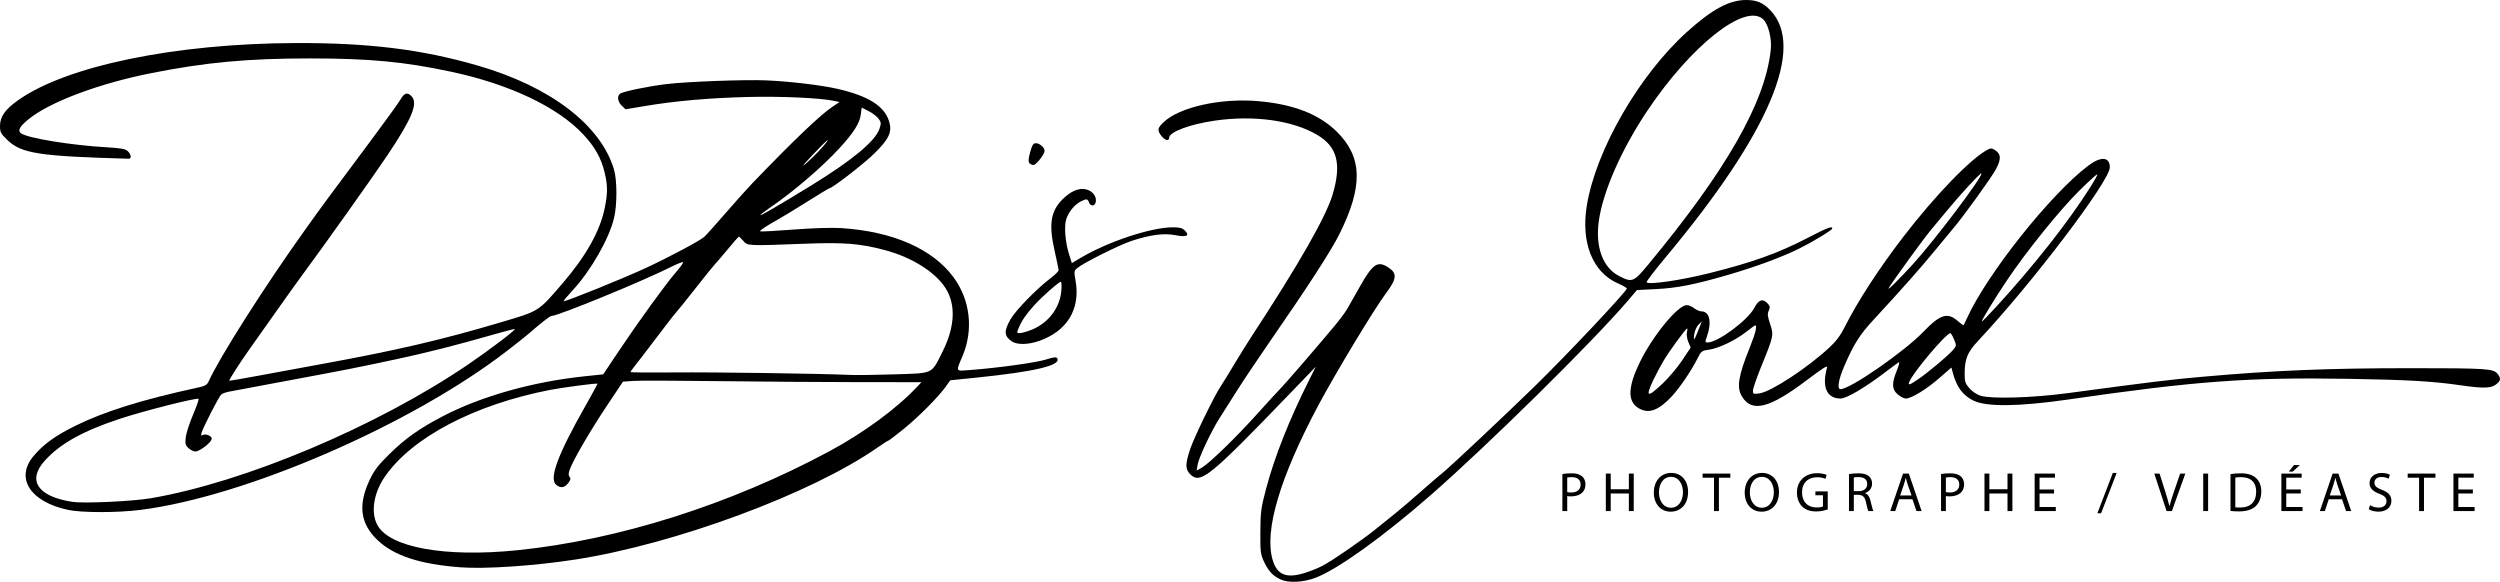 <?xml version="1.0" encoding="iso-8859-1"?>
<!-- Generator: Adobe Illustrator 25.4.1, SVG Export Plug-In . SVG Version: 6.00 Build 0)  -->
<svg version="1.1" id="Layer_1" xmlns="http://www.w3.org/2000/svg" xmlns:xlink="http://www.w3.org/1999/xlink" x="0px" y="0px"
	 viewBox="0 0 1843.2 428.959" style="enable-background:new 0 0 1843.2 428.959;" xml:space="preserve">
<rect style="fill:none;" width="1843.2" height="428.959"/>
<g>
	<g>
		<path d="M759.526,112.174c-1.299,4.667-1.479,7.001-0.622,8.034c0.665,0.801,2.049,1.445,3.077,1.432
			c1.968-0.026,8.181-7.923,8.181-10.398c0-2.394-3.63-5.646-6.302-5.646C761.792,105.596,761.039,106.739,759.526,112.174z"/>
		<path d="M933.443,360.403c-3.726,14.066-4.114,16.976-4.209,31.564c-0.094,14.469,0.158,16.639,2.534,21.794
			c3.32,7.205,6.461,10.634,12.282,13.413l0.001,0c5.84,2.788,16.766,2.265,25.972-1.242c16.219-6.179,49.746-30.248,84.789-60.872
			c42.249-36.921,119.995-113.571,145.194-143.147l6.887-8.083l13.773-0.666c15.79-0.764,28.604-3.286,53.547-10.541
			c20.219-5.881,40.193-13.286,52.623-19.511c10.448-5.231,23.989-13.495,24.057-14.676c0.108-1.985-3.924-0.433-18.456,7.105
			c-21.511,11.158-40.316,17.896-72.172,25.859c-20.942,5.235-45.008,8.739-46.246,6.732c-0.325-0.527,6.1-8.964,14.279-18.749
			c76.169-91.131,103.019-154.545,76.961-181.77C1299.849,1.963,1295.224,0,1287.317,0c-12.407,0-25.175,6.919-43.703,23.683
			c-35.219,31.867-66.959,86.92-73.665,127.771c-4.519,27.53,4.261,49.409,23.104,57.566c3.487,1.51,6.348,3.173,6.359,3.696
			c0.041,2.013-44.484,49.273-68.105,72.288c-21.903,21.341-61.633,58.706-67.045,63.053c-2.559,2.056-9.993,8.446-16.521,14.2
			c-6.528,5.755-14.71,12.753-18.181,15.551c-3.472,2.798-10.187,8.217-14.921,12.041c-10.471,8.459-31.776,23.156-39.565,27.294
			c-3.138,1.667-9.244,4.106-13.569,5.42c-13.269,4.03-19.946,1.214-23.214-9.791c-6.356-21.404,5.419-61.046,34.025-114.55
			c12.669-23.697,41.029-70.665,49.323-81.687c8.265-10.984,8.665-14.969,1.943-19.364c-7.886-5.156-11.472-2.721-21.069,14.306
			c-3.647,6.471-7.811,13.812-9.253,16.313c-1.442,2.501-5.873,8.418-9.846,13.148c-15.272,18.178-35.98,42.14-39.318,45.496
			c-1.919,1.929-9.517,10.217-16.885,18.419c-15.617,17.384-35.614,36.818-41.094,39.937l-3.828,2.178l0.725-4.474
			c0.823-5.08,10.319-25.201,16.098-34.114c2.119-3.268,7.57-11.881,12.114-19.141c4.544-7.26,15.234-23.271,23.756-35.581
			c29.498-42.608,46.188-68.348,52.468-80.918c17.694-35.418,17.129-57.046-1.982-75.785C972.4,84.143,953.6,76.851,927.8,74.59
			c-27.623-2.422-58.028,4.304-69.845,15.449c-4.633,4.369-4.903,6.07-1.625,10.237c2.614,3.323,5.655,4.015,5.655,1.286
			c0-4.262,15.379-10.006,33.859-12.648c28.831-4.121,56.993-0.198,75.201,10.473c14.919,8.744,18.214,21.393,11.472,44.034
			c-4.88,16.384-24.972,51.549-59.927,104.881c-2.966,4.525-8.636,13.65-12.601,20.279c-3.965,6.628-8.393,13.819-9.841,15.978
			c-4.79,7.148-19.469,37.245-22.529,46.194c-3.8,11.112-3.841,15.149-0.193,18.798c7.651,7.651,13.834,2.645,74.51-60.339
			l18.217-18.91l-4.866,9.714C950.409,309.716,939.723,336.691,933.443,360.403z M1193.536,203.394
			c-11.835-6.163-17.384-21.284-14.782-40.285c2.985-21.801,16.677-52.939,35.865-81.564c32.152-47.962,71.766-79.355,85.158-67.484
			c3.913,3.469,6.676,14.303,5.78,22.669c-4.157,38.821-32.737,88.849-90.632,158.652h0
			C1204.399,208.073,1203.307,208.482,1193.536,203.394z"/>
		<path d="M1840.31,283.418c3.544-2.788,3.763-4.491,1.016-7.878c-3.026-3.73-8.572-4.091-62.841-4.091
			c-62.199,0-101.061,1.592-154.95,6.348c-23.269,2.053-35.957,3.598-99.283,12.089c-25.581,3.43-55.852,4.335-63.884,1.911
			c-2.808-0.848-6.234-3.105-8.321-5.482c-3.049-3.473-3.548-4.932-3.548-10.38c0-11.463,1.91-16.114,10.288-25.049
			c39.68-42.32,96.743-117.535,96.743-127.518c0-7.803-6.57-8.299-15.943-1.203c-27.927,21.141-74.786,80.126-89.42,112.556
			c-1.139,2.525-2.222,4.789-2.405,5.031c-0.184,0.242-2.177-1.178-4.429-3.156c-7.429-6.522-12.962-4.806-24.985,7.751
			c-14.152,14.781-54.124,42.511-61.384,42.584c-2.617,0.027-1.516-7.01,2.596-16.583c7.128-16.596,11.458-23.454,21.981-34.821
			c20.325-21.953,35.323-38.889,45.44-51.308c5.657-6.944,11.532-14.054,13.057-15.799c6.701-7.672,28.2-37.448,31.474-43.592
			c4.053-7.605,3.908-11.199-0.572-14.134c-2.278-1.492-3.25-1.566-5.434-0.412c-12.545,6.629-38.871,33.879-62.561,64.755
			c-17.821,23.228-33.346,47.144-42.776,65.901c-3.198,6.359-6.45,10.707-11.521,15.402c-16.378,15.163-42.995,32.573-51.553,33.721
			c-4.356,0.584-4.688,0.433-4.688-2.104c0.003-1.504,2.849-9.706,6.324-18.229c8.985-22.034,9.109-22.639,6.329-30.891
			c-1.889-5.609-2.074-7.435-0.995-9.804c1.104-2.423,0.978-3.297-0.755-5.212c-3.577-3.952-6.754-2.947-9.858,3.117
			c-4.617,9.024-26.923,25.573-34.468,25.573c-1.898,0-1.937-0.351-0.491-4.45c3.753-10.636,1.986-18.505-4.155-18.505
			c-1.276,0-3.633-1.033-5.238-2.295c-1.605-1.263-4.084-2.296-5.509-2.296c-6.517,0-25.013,22.507-34.543,42.034
			c-8.893,18.222-9.239,28.887-1.099,33.851h0c7.482,4.562,14.836,1.934,24.871-8.888c5.457-5.885,14.092-18.564,18.24-26.781
			c3.244-6.427,3.501-6.639,8.904-7.356c7.055-0.936,19.775-7.027,27.526-13.181c3.296-2.617,6.265-4.758,6.6-4.758
			c1.613,0,0.197,5.838-3.856,15.896c-8.652,21.47-10.007,29.845-5.913,36.559c7.353,12.058,20.305,8.748,48.121-12.296
			c11.848-8.964,15.189-11.014,14.605-8.961c-4.016,14.106-0.235,22.748,9.954,22.748c4.377,0,17.787-7.887,32.791-19.285
			c4.829-3.669,9.393-7.039,10.144-7.49c0.75-0.451,0.105,2.28-1.435,6.068c-3.891,9.575-3.708,13.999,0.732,17.735
			c1.942,1.634,4.581,2.971,5.865,2.971c4.069,0,14.979-6.634,24.469-14.88l9.176-7.973l0.98,3.679
			c2.818,10.576,7.19,16.585,14.947,20.542c9.625,4.911,33.5,4.667,70.731-0.723c93.505-13.536,131.95-16.378,205.452-15.188
			c44.053,0.713,62.769,1.788,83.536,4.799C1830.86,286.474,1836.614,286.326,1840.31,283.418z M1479.745,206.6
			c14.457-21.536,39.076-52.027,53.424-66.168c6.63-6.535,12.505-11.881,13.054-11.881c1.182,0-8.987,16.065-18.89,29.842
			c-10.46,14.552-21.359,28.381-36.094,45.795h-0.001c-11.296,13.35-30.114,33.851-30.114,32.806
			C1461.125,235.749,1471.016,219.601,1479.745,206.6z M1392.582,212.235c3.137-5.224,25.855-36.513,30.584-42.121
			c2.508-2.974,7.74-9.281,11.626-14.016c10.167-12.385,25.386-28.876,26.042-28.22c1.597,1.597-34.887,49.903-50.763,67.213h0
			C1399.026,207.132,1390.809,215.188,1392.582,212.235z M1240.235,265.674c-3.446,5.179-9.914,12.858-14.374,17.065h0.001
			c-11.435,10.787-12.928,10.21-6.845-2.649c1.933-4.086,5.373-10.542,7.643-14.347c4.246-7.114,16.283-23.561,17.245-23.561
			c0.296,0,0.215,1.287-0.179,2.86c-0.403,1.605,0.049,4.694,1.028,7.038l1.746,4.178L1240.235,265.674z M1252.206,243.329
			c-3.086,7.902-3.941,8.728-3.045,2.938c0.385-2.487,1.781-5.586,3.104-6.887l2.405-2.364L1252.206,243.329z M1439.747,258.212
			c-3.39,4.028-18.321,16.513-25.888,21.645c-6.122,4.148-7.237,4.455-6.176,1.69c2.63-6.854,27.219-35.962,30.336-35.912
			c0.398,0.006,1.591,2.077,2.651,4.6C1442.57,254.76,1442.558,254.872,1439.747,258.212z"/>
		<path d="M746.027,251.717L746.027,251.717c3.775,2.584,11.882,2.48,19.825-0.252c20.823-7.164,30.81-23.453,27.176-44.323
			c-1.25-7.181-1.201-7.519,1.405-9.651c4.806-3.93,31.149-17.058,40.004-19.937c13.873-4.509,23.776-5.793,32.079-4.16
			c8.39,1.651,10.905,0.436,7.06-3.408c-1.896-1.896-3.819-2.407-9.01-2.39c-16.061,0.048-48.033,10.683-68.006,22.621l-6.312,3.773
			l-2.076-6.607c-2.833-9.017-3.73-20.701-1.994-25.961c1.709-5.178,6.111-10.575,10.462-12.825
			c4.307-2.227,5.364-2.123,6.233,0.615c0.855,2.695,3.8,3.049,4.751,0.571c1.311-3.418-0.747-7.501-4.741-9.406
			c-5.209-2.484-11.563-0.681-17.955,5.094c-10.175,9.193-12.026,18.994-7.424,39.315c1.643,7.255,2.988,13.779,2.988,14.496
			c0,0.717-2.712,3.372-6.026,5.9c-10.314,7.864-25.579,23.524-29.361,30.12C740.026,244.159,740.228,247.749,746.027,251.717z
			 M751.177,241.541c2.145-5.136,5.489-9.984,11.432-16.576c5.623-6.237,18.038-17.217,19.468-17.217
			c0.567,0,0.751,3.062,0.412,6.805c-1.165,12.841-9.945,24.052-22.606,28.863c-3.198,1.215-6.848,2.209-8.113,2.209
			C749.581,245.625,749.552,245.429,751.177,241.541z"/>
		<path d="M5.452,103.224c10.367,9.966,23.309,11.962,89.527,13.809c2.128,0.06,1.738-3.1-0.682-5.52
			c-1.708-1.708-4.752-2.272-15.782-2.927c-26.648-1.58-58.132-6.735-63.035-10.321c-2.652-1.939-1.054-4.946,5.465-10.281
			c15.544-12.718,51.712-26.337,90.389-34.034c40.266-8.013,71.702-10.92,117.648-10.877c43.757,0.041,69.066,2.441,103.718,9.836
			c43.023,9.181,78.476,26.007,97.325,46.191c8.712,9.328,13.276,17.53,15.863,28.503c2.196,9.304,2.18,15.003-0.068,25.96
			c-3.461,16.867-13.814,35.296-31.133,55.42c-18.094,21.024-16.635,20.113-46.248,28.888
			c-42.691,12.65-75.512,20.308-129.125,30.13c-15.782,2.891-37.991,6.986-49.355,9.1c-11.363,2.114-20.779,3.74-20.924,3.614
			c-0.44-0.382,7.828-13.296,14.752-23.039c3.589-5.05,12.542-17.705,19.896-28.121c7.353-10.416,15.538-21.859,18.187-25.429
			c15.852-21.358,53.562-74.387,63.945-89.922c17.889-26.762,22.462-37.861,17.748-43.07c-3.049-3.37-5.423-2.759-8.202,2.11
			c-1.369,2.398-11.722,16.727-23.006,31.842c-32.996,44.198-33.564,44.969-47.739,64.783
			c-29.635,41.426-63.106,94.085-70.849,111.465c-1.071,2.403-2.624,3.277-7.823,4.4c-40.633,8.776-68.908,17.588-90.275,28.135
			c-14.969,7.389-23.728,13.736-31.051,22.502c-13.555,16.224-2.283,33.657,25.581,39.561c10.121,2.145,36.216,2.16,53.147,0.031
			c77.727-9.774,200.322-62.976,270.832-117.532c6.628-5.129,13.343-10.45,14.921-11.824c9.144-7.962,16.331-13.61,17.319-13.61
			c4.849,0,67.125-25.54,88.681-36.368c4.326-2.173,8.151-3.664,8.502-3.314c0.351,0.351-1.985,3.653-5.192,7.339
			c-7.505,8.629-27.511,36.212-42.177,58.15l-11.497,17.198l-13.758,1.434c-38.136,3.975-76.264,14.722-104.522,29.462
			c-17.271,9.009-27.439,16.204-39.155,27.706c-8.541,8.385-11.345,12.031-14.722,19.142c-8.855,18.645-6.965,32.555,6.08,44.758
			c12.072,11.292,30.96,17.455,60.512,19.745v0c18.343,1.422,54.792-1.024,84.936-5.699
			c74.035-11.482,174.367-48.678,223.011-82.677c3.976-2.779,7.54-5.052,7.921-5.052s5.428-3.848,11.217-8.552
			c11.205-9.105,25.42-23.403,30.991-31.172l3.382-4.717l18.985-1.935c43.464-4.429,63.045-9.095,59.852-14.262
			c-0.703-1.138-2.476-0.949-8.256,0.88c-7.205,2.28-35.139,6.158-55.462,7.698c-11.688,0.886-11.159,1.813-5.997-10.505
			c8.077-19.276,5.544-41.152-6.69-57.77c-15.447-20.983-44.695-33.825-82.684-36.303c-7.076-0.462-20.669-0.046-35.444,1.084
			c-13.182,1.008-24.206,1.594-24.499,1.301c-0.566-0.566,4.87-4.171,13.628-9.036c2.934-1.63,12.394-7.393,21.023-12.808
			s15.944-9.844,16.259-9.844c2.126,0,25.633-18.17,33.327-25.761c10.865-10.72,13.195-15.768,10.865-23.542
			c-3.396-11.335-15.271-18.849-38.028-24.061c-12.091-2.769-35.345-5.53-52.798-6.267c-15.751-0.666-58.165,0.924-73.458,2.752
			c-13.351,1.596-32.2,5.526-34.147,7.119c-2.295,1.878-1.665,6.016,1.346,8.844l2.781,2.612l14.149-2.382
			c22.436-3.778,47.636-5.994,76.16-6.696c24.612-0.606,53.093,0.694,63.553,2.903l3.899,0.823l-4.911,3.25
			c-8.997,5.954-28.291,24.34-59.172,56.388c-3.65,3.788-12.68,13.86-20.068,22.382c-7.388,8.522-14.406,16.348-15.598,17.392
			c-3.381,2.96-26.4,15.21-43.184,22.979c-17.014,7.876-59.712,25.137-60.423,24.426c-0.252-0.252,2.583-3.719,6.301-7.704
			c13.558-14.53,27.168-38.27,30.818-53.758c2.304-9.783,2.271-27.593-0.068-35.551c-9.621-32.736-46.783-61.129-100.32-76.649
			c-41.475-12.023-80.607-16.851-134.864-16.642C128.86,32.082,48.663,48.683,13.117,74.048C3.713,80.758,0,86.088,0,92.874
			C0,97.469,0.549,98.511,5.452,103.224z M344.91,268.884c-67.238,45.696-164.927,86.828-233.911,98.487v0
			c-13.506,2.283-49.289,3.918-57.625,2.634C27.814,366.068,19.87,354.27,32.97,339.7c11.247-12.509,27.917-21.834,55.135-30.842
			c17.766-5.879,57.197-15.878,58.294-14.781c0.352,0.352-1.476,5.593-4.062,11.646c-2.586,6.053-5,13.523-5.365,16.599
			c-0.574,4.845-0.308,5.924,1.989,8.064c1.458,1.358,3.751,2.47,5.096,2.47c3.268,0,12.044-6.854,12.044-9.406
			c0-2.208-4.723-3.983-6.944-2.61c-0.952,0.588-1.091,0.041-0.487-1.901c1.467-4.71,12.888-26.891,14.5-28.163
			c0.846-0.668,3.347-1.565,5.556-1.996c2.21-0.43,21.837-4.107,43.616-8.17c44.32-8.269,49.185-9.229,79.197-15.624
			c22.339-4.761,45.032-10.513,71.661-18.167c8.797-2.528,16.159-4.433,16.359-4.232
			C380.272,243.302,360.735,258.129,344.91,268.884z M599.143,114.189c5.366-5.673,10.272-10.53,10.904-10.793
			c1.487-0.62-5.4,7.358-10.817,12.53h-0.006C589.961,124.775,589.92,123.941,599.143,114.189z M568.449,152.572
			c16.309-11.068,38.121-29.802,50.587-43.449c10.629-11.634,14.848-18.359,15.664-24.961l0.598-4.837l5.075,2.563
			c2.791,1.41,6.078,3.907,7.304,5.549c1.99,2.667,2.073,3.458,0.767,7.415c-3.015,9.143-20.018,23.28-50.45,41.947h0
			c-25.02,15.348-38.161,22.982-37.38,21.718C560.984,157.922,564.509,155.247,568.449,152.572z M676.27,285.08
			c-15.125,16.124-39.417,33.984-64.781,47.628c-72.812,39.168-155.481,65.38-230.148,72.972l-0.003-0.001
			c-53.3,5.42-94.44-2.063-103.216-18.773c-4.862-9.257-2.631-23.465,5.557-35.381c19.898-28.96,65.956-53.177,121.814-64.049
			c9.272-1.805,34.392-5.103,34.979-4.594c0.165,0.143-3.636,7.184-8.446,15.647c-21.152,37.211-27.62,54.812-21.725,59.122
			c3.27,2.391,5.9,1.951,8.56-1.43c1.803-2.292,2.074-3.406,1.11-4.567c-0.931-1.126-0.924-2.536,0.027-5.29
			c2.328-6.732,15.042-28.621,27.293-46.989l11.994-17.983l7.662-0.555c4.214-0.305,32.195-0.236,62.181,0.153
			s76.056,0.726,102.379,0.748l47.859,0.041L676.27,285.08z M526.928,195.031c0.999-1.002,5.307-6.04,9.572-11.195
			c4.266-5.156,7.992-9.374,8.281-9.374c0.289,0,1.747,1.42,3.24,3.156c3.173,3.691,3.063,3.686,45.403,2.07
			c28.797-1.099,40.753-0.153,58.805,4.652c21.584,5.745,39.902,17.884,46.448,30.78c6.039,11.898,4.741,27.18-3.75,44.143
			c-8.421,16.823-6.28,15.801-35.06,16.732h0c-13.512,0.438-28.442,0.626-33.177,0.42c-23.303-1.014-100.661-2.11-129.413-1.834
			c-17.834,0.171-32.425,0.042-32.425-0.288s1.467-2.396,3.26-4.591c1.793-2.196,9.105-11.739,16.249-21.209
			c7.144-9.469,13.565-17.733,14.267-18.364c0.702-0.631,6.948-8.377,13.88-17.212C519.439,204.082,525.929,196.033,526.928,195.031
			z"/>
	</g>
	<g>
		<path d="M1151.915,349.489c1.722-0.287,3.978-0.533,6.848-0.533c3.527,0,6.11,0.82,7.75,2.296
			c1.476,1.312,2.419,3.322,2.419,5.782c0,2.501-0.738,4.47-2.132,5.905c-1.927,2.009-4.962,3.035-8.447,3.035
			c-1.066,0-2.05-0.041-2.87-0.246v11.072h-3.568V349.489z M1155.483,362.816c0.779,0.205,1.763,0.287,2.953,0.287
			c4.306,0,6.93-2.132,6.93-5.864c0-3.691-2.625-5.454-6.52-5.454c-1.558,0-2.747,0.123-3.363,0.287V362.816z"/>
		<path d="M1187.55,349.161v11.564h13.368v-11.564h3.609v27.639h-3.609v-12.958h-13.368v12.958h-3.609v-27.639H1187.55z"/>
		<path d="M1244.591,362.693c0,9.473-5.782,14.557-12.835,14.557c-7.34,0-12.425-5.7-12.425-14.065
			c0-8.775,5.413-14.516,12.794-14.516C1239.711,348.669,1244.591,354.451,1244.591,362.693z M1223.103,363.103
			c0,5.946,3.198,11.236,8.858,11.236c5.659,0,8.857-5.208,8.857-11.482c0-5.536-2.87-11.277-8.817-11.277
			C1226.056,351.58,1223.103,357.075,1223.103,363.103z"/>
		<path d="M1263.7,352.195h-8.406v-3.035h20.463v3.035h-8.448v24.604h-3.609V352.195z"/>
		<path d="M1311.596,362.693c0,9.473-5.782,14.557-12.835,14.557c-7.34,0-12.425-5.7-12.425-14.065
			c0-8.775,5.413-14.516,12.794-14.516C1306.717,348.669,1311.596,354.451,1311.596,362.693z M1290.109,363.103
			c0,5.946,3.198,11.236,8.857,11.236s8.858-5.208,8.858-11.482c0-5.536-2.87-11.277-8.817-11.277
			S1290.109,357.075,1290.109,363.103z"/>
		<path d="M1347.559,375.569c-1.599,0.615-4.798,1.517-8.529,1.517c-4.183,0-7.627-1.066-10.334-3.65
			c-2.378-2.296-3.855-5.987-3.855-10.293c0-8.242,5.7-14.27,14.968-14.27c3.198,0,5.741,0.697,6.93,1.271l-0.902,2.911
			c-1.476-0.697-3.322-1.189-6.11-1.189c-6.725,0-11.113,4.183-11.113,11.113c0,7.012,4.183,11.154,10.662,11.154
			c2.337,0,3.937-0.328,4.757-0.738v-8.242h-5.577v-2.87h9.104V375.569z"/>
		<path d="M1363.224,349.53c1.804-0.328,4.429-0.574,6.848-0.574c3.814,0,6.315,0.738,7.996,2.255
			c1.353,1.23,2.173,3.117,2.173,5.29c0,3.609-2.296,6.028-5.167,7.012v0.123c2.091,0.738,3.363,2.706,4.019,5.577
			c0.902,3.855,1.558,6.52,2.132,7.586h-3.691c-0.451-0.82-1.066-3.158-1.804-6.602c-0.82-3.814-2.337-5.249-5.577-5.372h-3.363
			v11.974h-3.568V349.53z M1366.791,362.119h3.65c3.814,0,6.233-2.091,6.233-5.249c0-3.568-2.583-5.126-6.356-5.126
			c-1.722,0-2.911,0.123-3.527,0.287V362.119z"/>
		<path d="M1400.211,368.106l-2.87,8.693h-3.691l9.432-27.639h4.265l9.432,27.639h-3.814l-2.953-8.693H1400.211z M1409.315,365.317
			l-2.747-7.955c-0.615-1.804-1.025-3.445-1.435-5.044h-0.082c-0.41,1.599-0.82,3.322-1.394,5.003l-2.706,7.996H1409.315z"/>
		<path d="M1431.09,349.489c1.722-0.287,3.978-0.533,6.848-0.533c3.527,0,6.11,0.82,7.75,2.296c1.476,1.312,2.419,3.322,2.419,5.782
			c0,2.501-0.738,4.47-2.132,5.905c-1.927,2.009-4.962,3.035-8.447,3.035c-1.066,0-2.05-0.041-2.871-0.246v11.072h-3.568V349.489z
			 M1434.657,362.816c0.779,0.205,1.763,0.287,2.953,0.287c4.306,0,6.93-2.132,6.93-5.864c0-3.691-2.624-5.454-6.52-5.454
			c-1.558,0-2.748,0.123-3.363,0.287V362.816z"/>
		<path d="M1466.725,349.161v11.564h13.368v-11.564h3.609v27.639h-3.609v-12.958h-13.368v12.958h-3.609v-27.639H1466.725z"/>
		<path d="M1514.416,363.841h-10.703v9.965h11.974v2.993h-15.583v-27.639h14.968v2.993h-11.359v8.734h10.703V363.841z"/>
		<path d="M1546.359,378.399l11.4-29.73h2.829l-11.482,29.73H1546.359z"/>
		<path d="M1597.371,376.799l-9.062-27.639h3.896l4.306,13.614c1.148,3.732,2.173,7.094,2.953,10.334h0.082
			c0.779-3.199,1.886-6.684,3.158-10.293l4.675-13.655h3.814l-9.883,27.639H1597.371z"/>
		<path d="M1628.003,349.161v27.639h-3.609v-27.639H1628.003z"/>
		<path d="M1644.488,349.571c2.173-0.369,4.757-0.615,7.586-0.615c5.126,0,8.776,1.23,11.195,3.445
			c2.501,2.255,3.937,5.454,3.937,9.924c0,4.511-1.435,8.201-3.978,10.744c-2.624,2.583-6.889,3.978-12.261,3.978
			c-2.583,0-4.675-0.123-6.479-0.328V349.571z M1648.055,374.011c0.902,0.123,2.214,0.164,3.609,0.164
			c7.668,0,11.769-4.265,11.769-11.728c0.041-6.52-3.65-10.662-11.195-10.662c-1.845,0-3.24,0.164-4.183,0.369V374.011z"/>
		<path d="M1696.32,363.841h-10.703v9.965h11.974v2.993h-15.583v-27.639h14.968v2.993h-11.359v8.734h10.703V363.841z
			 M1695.664,342.887l-5.249,4.798h-2.911l3.814-4.798H1695.664z"/>
		<path d="M1716.946,368.106l-2.87,8.693h-3.691l9.432-27.639h4.265l9.432,27.639h-3.814l-2.953-8.693H1716.946z M1726.05,365.317
			l-2.747-7.955c-0.615-1.804-1.025-3.445-1.435-5.044h-0.082c-0.41,1.599-0.82,3.322-1.394,5.003l-2.707,7.996H1726.05z"/>
		<path d="M1747.373,372.453c1.599,1.025,3.896,1.804,6.356,1.804c3.65,0,5.782-1.927,5.782-4.716c0-2.542-1.476-4.06-5.208-5.454
			c-4.511-1.64-7.299-4.019-7.299-7.873c0-4.306,3.568-7.504,8.939-7.504c2.788,0,4.88,0.656,6.069,1.353l-0.984,2.911
			c-0.861-0.533-2.707-1.312-5.208-1.312c-3.773,0-5.208,2.255-5.208,4.142c0,2.583,1.681,3.855,5.495,5.331
			c4.675,1.804,7.012,4.06,7.012,8.119c0,4.265-3.117,7.996-9.637,7.996c-2.666,0-5.577-0.82-7.053-1.804L1747.373,372.453z"/>
		<path d="M1783.541,352.195h-8.406v-3.035h20.462v3.035h-8.447v24.604h-3.609V352.195z"/>
		<path d="M1823.195,363.841h-10.703v9.965h11.974v2.993h-15.583v-27.639h14.968v2.993h-11.359v8.734h10.703V363.841z"/>
	</g>
</g>
</svg>
